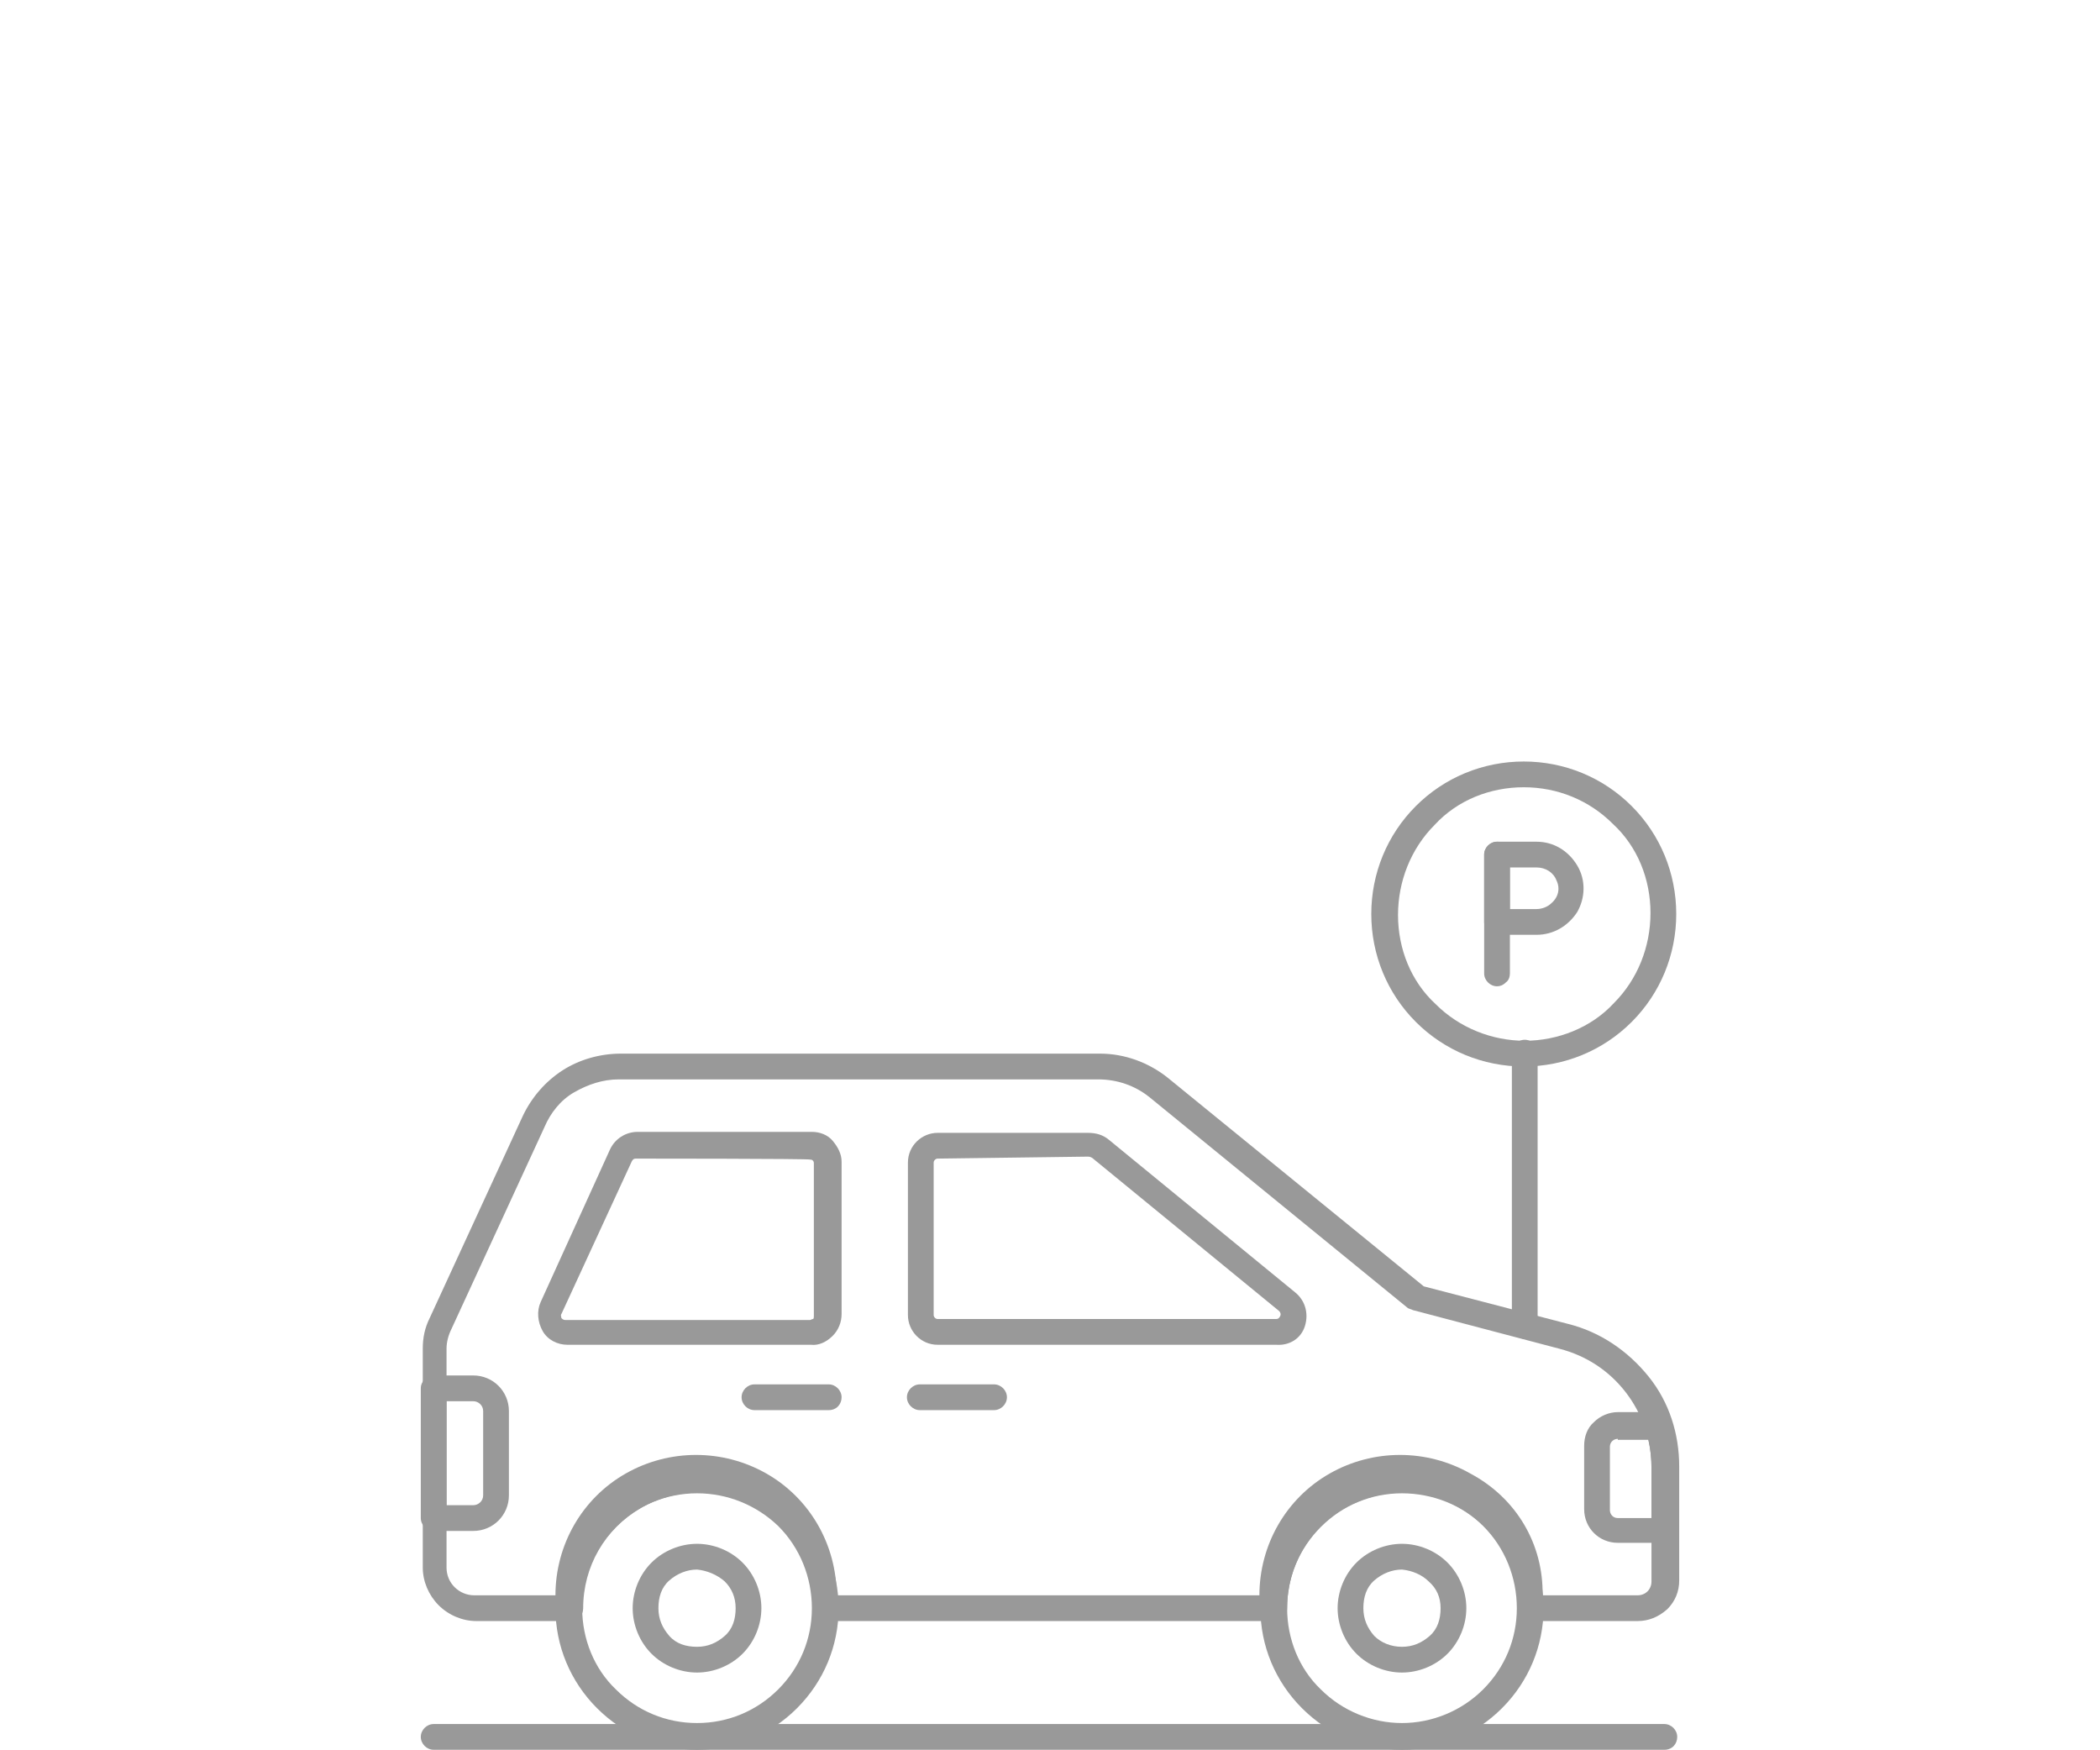 <?xml version="1.0" encoding="UTF-8"?>
<!-- Generator: Adobe Illustrator 27.0.0, SVG Export Plug-In . SVG Version: 6.00 Build 0)  -->
<svg xmlns="http://www.w3.org/2000/svg" xmlns:xlink="http://www.w3.org/1999/xlink" version="1.1" id="Layer_1" x="0px" y="0px" viewBox="0 0 212.1 176.7" style="enable-background:new 0 0 212.1 176.7;" xml:space="preserve">
<style type="text/css">
	.st0{fill:#999999;}
</style>
<g>
	<path class="st0" d="M165.4,163.7h-10.8c-0.7,0-1.3-0.6-1.3-1.3c0-4.2-2.2-8-5.8-10.1c-3.6-2.1-8-2.1-11.7,0   c-3.6,2.1-5.8,5.9-5.8,10.1c0,0.3-0.1,0.7-0.4,0.9c-0.2,0.2-0.6,0.4-0.9,0.4H83.4l0,0c-0.7,0-1.3-0.6-1.3-1.3c0-4.2-2.2-8-5.8-10.1   s-8-2.1-11.6,0c-3.6,2.1-5.8,5.9-5.8,10.1c0,0.3-0.1,0.7-0.4,0.9c-0.2,0.2-0.6,0.4-0.9,0.4h-9.5c-1.4,0-2.8-0.6-3.8-1.6   s-1.6-2.4-1.6-3.8v-22.1c0-1.1,0.2-2.1,0.7-3.1l9.4-20.4l0,0c0.9-1.9,2.3-3.5,4-4.6s3.8-1.7,5.9-1.7h48.4c2.5,0,4.9,0.9,6.8,2.4   l25.9,21.1l14.6,3.8c3.2,0.8,6,2.7,8.1,5.3s3.1,5.8,3.1,9.1v11.5c0,1.1-0.4,2.1-1.2,2.9C167.5,163.3,166.5,163.7,165.4,163.7   L165.4,163.7L165.4,163.7z M155.8,161.1h9.6c0.8,0,1.4-0.6,1.4-1.4v-11.5c0-2.7-0.9-5.4-2.6-7.6c-1.7-2.2-4-3.7-6.7-4.4l-14.8-3.9   l0,0c-0.2-0.1-0.3-0.1-0.5-0.2l-26.1-21.3c-1.5-1.2-3.3-1.8-5.2-1.8H62.5c-1.6,0-3.1,0.5-4.5,1.3s-2.4,2.1-3,3.5l-9.4,20.4   c-0.3,0.6-0.5,1.3-0.5,2v22.1c0,1.6,1.3,2.8,2.8,2.8h8.2c0-5.1,2.7-9.8,7.1-12.3s9.8-2.5,14.2,0s7.1,7.2,7.1,12.3h42.7   c0-5.1,2.7-9.8,7.1-12.3c4.4-2.5,9.8-2.5,14.2,0C153.2,151.3,155.9,156,155.8,161.1L155.8,161.1L155.8,161.1z"></path>
	<path class="st0" d="M47.8,154.6h-4c-0.7,0-1.3-0.6-1.3-1.3v-13.1c0-0.7,0.6-1.3,1.3-1.3h4c2,0,3.6,1.6,3.6,3.6v8.5l0,0   C51.4,153,49.8,154.6,47.8,154.6L47.8,154.6L47.8,154.6z M45.1,152h2.7c0.5,0,1-0.4,1-1v-8.5c0-0.6-0.5-1-1-1h-2.7V152z"></path>
	<path class="st0" d="M168.1,155.8h-4.7c-1.9,0-3.4-1.5-3.4-3.4V146c0-0.9,0.3-1.8,1-2.4c0.6-0.6,1.5-1,2.4-1h4.1   c0.6,0,1.1,0.3,1.3,0.9c0.5,1.5,0.7,3.1,0.7,4.6v6.3c0,0.4-0.2,0.7-0.4,0.9C168.9,155.6,168.5,155.8,168.1,155.8L168.1,155.8   L168.1,155.8z M163.4,145.3L163.4,145.3c-0.4,0-0.8,0.3-0.8,0.8v6.4c0,0.4,0.3,0.8,0.8,0.8h3.4v-5c0-1-0.1-2-0.3-2.9H163.4z"></path>
	<path class="st0" d="M81.9,135.8H57.3c-1,0-2-0.5-2.5-1.4s-0.6-2-0.2-2.9l7-15.4c0.5-1.1,1.6-1.8,2.8-1.8h17.6l0,0   c0.8,0,1.6,0.3,2.1,0.9s0.9,1.3,0.9,2.1v15.4c0,0.8-0.3,1.6-0.9,2.2C83.5,135.5,82.7,135.9,81.9,135.8L81.9,135.8L81.9,135.8z    M64.2,117c-0.2,0-0.3,0.1-0.4,0.3l-7.1,15.4c-0.1,0.1,0,0.3,0,0.4c0.1,0.1,0.2,0.2,0.4,0.2h24.7c0.1,0,0.2-0.1,0.3-0.1   s0.1-0.2,0.1-0.3v-15.4c0-0.1,0-0.2-0.1-0.3c-0.1-0.1-0.2-0.1-0.3-0.1C81.9,117,64.2,117,64.2,117z"></path>
	<path class="st0" d="M128.9,135.8H94.7c-1.7,0-3-1.4-3-3v-15.4c0-1.7,1.4-3,3-3h15.2c0.8,0,1.5,0.2,2.1,0.7l18.8,15.4   c1,0.8,1.4,2.1,1,3.4S130.2,135.9,128.9,135.8L128.9,135.8L128.9,135.8z M94.7,117c-0.2,0-0.4,0.2-0.4,0.4v15.4   c0,0.2,0.2,0.4,0.4,0.4h34.2c0.2,0,0.3-0.1,0.4-0.3c0.1-0.2,0-0.4-0.1-0.5l-18.8-15.4c-0.1-0.1-0.3-0.2-0.5-0.2L94.7,117L94.7,117z   "></path>
	<path class="st0" d="M70.4,176.7c-3.8,0-7.4-1.5-10.1-4.2s-4.2-6.3-4.2-10.1s1.5-7.4,4.2-10.1c2.7-2.7,6.3-4.2,10.1-4.2   s7.4,1.5,10.1,4.2s4.2,6.3,4.2,10.1s-1.5,7.4-4.2,10.1C77.8,175.2,74.2,176.7,70.4,176.7L70.4,176.7z M70.4,150.8   c-3.1,0-6,1.2-8.2,3.4c-2.2,2.2-3.4,5.1-3.4,8.2s1.2,6.1,3.4,8.2c2.2,2.2,5.1,3.4,8.2,3.4s6-1.2,8.2-3.4c2.2-2.2,3.4-5.1,3.4-8.2   c0-3.1-1.2-6.1-3.4-8.3C76.4,152,73.5,150.8,70.4,150.8L70.4,150.8L70.4,150.8z"></path>
	<path class="st0" d="M141.6,168.9c-1.7,0-3.4-0.7-4.6-1.9s-1.9-2.9-1.9-4.6s0.7-3.4,1.9-4.6c1.2-1.2,2.9-1.9,4.6-1.9   s3.4,0.7,4.6,1.9c1.2,1.2,1.9,2.9,1.9,4.6s-0.7,3.4-1.9,4.6S143.3,168.9,141.6,168.9L141.6,168.9z M141.6,158.5L141.6,158.5   c-1,0-2,0.4-2.8,1.1s-1.1,1.7-1.1,2.8s0.4,2,1.1,2.8c0.7,0.7,1.7,1.1,2.8,1.1s2-0.4,2.8-1.1s1.1-1.7,1.1-2.8s-0.4-2-1.2-2.7   C143.6,159,142.6,158.6,141.6,158.5L141.6,158.5L141.6,158.5z"></path>
	<path class="st0" d="M70.4,168.9c-1.7,0-3.4-0.7-4.6-1.9s-1.9-2.9-1.9-4.6s0.7-3.4,1.9-4.6c1.2-1.2,2.9-1.9,4.6-1.9   s3.4,0.7,4.6,1.9c1.2,1.2,1.9,2.9,1.9,4.6s-0.7,3.4-1.9,4.6S72.1,168.9,70.4,168.9z M70.4,158.5L70.4,158.5c-1,0-2,0.4-2.8,1.1   s-1.1,1.7-1.1,2.8s0.4,2,1.1,2.8s1.7,1.1,2.8,1.1s2-0.4,2.8-1.1s1.1-1.7,1.1-2.8s-0.4-2-1.1-2.7C72.4,159,71.4,158.6,70.4,158.5   L70.4,158.5L70.4,158.5z"></path>
	<path class="st0" d="M141.6,176.7c-3.8,0-7.4-1.5-10.1-4.2s-4.2-6.3-4.2-10.1s1.5-7.4,4.2-10.1c2.7-2.7,6.3-4.2,10.1-4.2   s7.4,1.5,10.1,4.2s4.2,6.3,4.2,10.1s-1.5,7.4-4.2,10.1C149,175.2,145.4,176.7,141.6,176.7L141.6,176.7L141.6,176.7z M141.6,150.8   c-3.1,0-6,1.2-8.2,3.4c-2.2,2.2-3.4,5.1-3.4,8.2s1.2,6.1,3.4,8.2c2.2,2.2,5.2,3.4,8.2,3.4s6-1.2,8.2-3.4c2.2-2.2,3.4-5.1,3.4-8.2   c0-3.1-1.2-6.1-3.4-8.3C147.7,152,144.7,150.8,141.6,150.8L141.6,150.8L141.6,150.8z"></path>
	<path class="st0" d="M100.4,142.4h-7.5c-0.7,0-1.3-0.6-1.3-1.3s0.6-1.3,1.3-1.3h7.5c0.7,0,1.3,0.6,1.3,1.3S101.1,142.4,100.4,142.4   z"></path>
	<path class="st0" d="M83.7,142.4h-7.5c-0.7,0-1.3-0.6-1.3-1.3s0.6-1.3,1.3-1.3h7.5c0.7,0,1.3,0.6,1.3,1.3S84.5,142.4,83.7,142.4z"></path>
	<path class="st0" d="M168.1,176.7H43.8c-0.7,0-1.3-0.6-1.3-1.3s0.6-1.3,1.3-1.3h124.3c0.7,0,1.3,0.6,1.3,1.3   S168.9,176.7,168.1,176.7z"></path>
	<path class="st0" d="M154,135.2c-0.7,0-1.3-0.6-1.3-1.3v-27.6c0-0.7,0.6-1.3,1.3-1.3s1.3,0.6,1.3,1.3v27.6c0,0.3-0.1,0.7-0.4,0.9   C154.6,135.1,154.3,135.2,154,135.2L154,135.2z"></path>
	<path class="st0" d="M153.9,107.7c-4.1,0-8-1.6-10.9-4.5c-2.9-2.9-4.5-6.8-4.5-10.9c0-4.1,1.6-8,4.5-10.9c2.9-2.9,6.8-4.5,10.9-4.5   s8,1.6,10.9,4.5c2.9,2.9,4.5,6.8,4.5,10.9c0,4.1-1.6,8-4.5,10.9C161.9,106.1,158,107.7,153.9,107.7L153.9,107.7L153.9,107.7z    M153.9,79.5c-3.4,0-6.7,1.3-9,3.8c-2.4,2.4-3.7,5.7-3.7,9.1c0,3.4,1.3,6.7,3.8,9c2.4,2.4,5.7,3.7,9,3.7s6.7-1.3,9-3.8   c2.4-2.4,3.7-5.7,3.7-9.1s-1.3-6.7-3.8-9C160.5,80.8,157.3,79.5,153.9,79.5z"></path>
	<path class="st0" d="M151.2,99.6c-0.7,0-1.3-0.6-1.3-1.3v-12c0-0.7,0.6-1.3,1.3-1.3s1.3,0.6,1.3,1.3v12c0,0.3-0.1,0.7-0.4,0.9   C151.8,99.5,151.5,99.6,151.2,99.6L151.2,99.6L151.2,99.6z"></path>
	<path class="st0" d="M155.2,94.4h-4c-0.7,0-1.3-0.6-1.3-1.3v-6.8c0-0.7,0.6-1.3,1.3-1.3h4c1.7,0,3.2,0.9,4.1,2.4s0.8,3.3,0,4.7   C158.4,93.5,156.9,94.4,155.2,94.4L155.2,94.4L155.2,94.4z M152.5,91.8h2.7c0.5,0,1.1-0.2,1.5-0.6c0.7-0.6,0.9-1.5,0.5-2.3   c-0.3-0.8-1.1-1.3-2-1.3h-2.7L152.5,91.8L152.5,91.8z"></path>
</g>
</svg>

